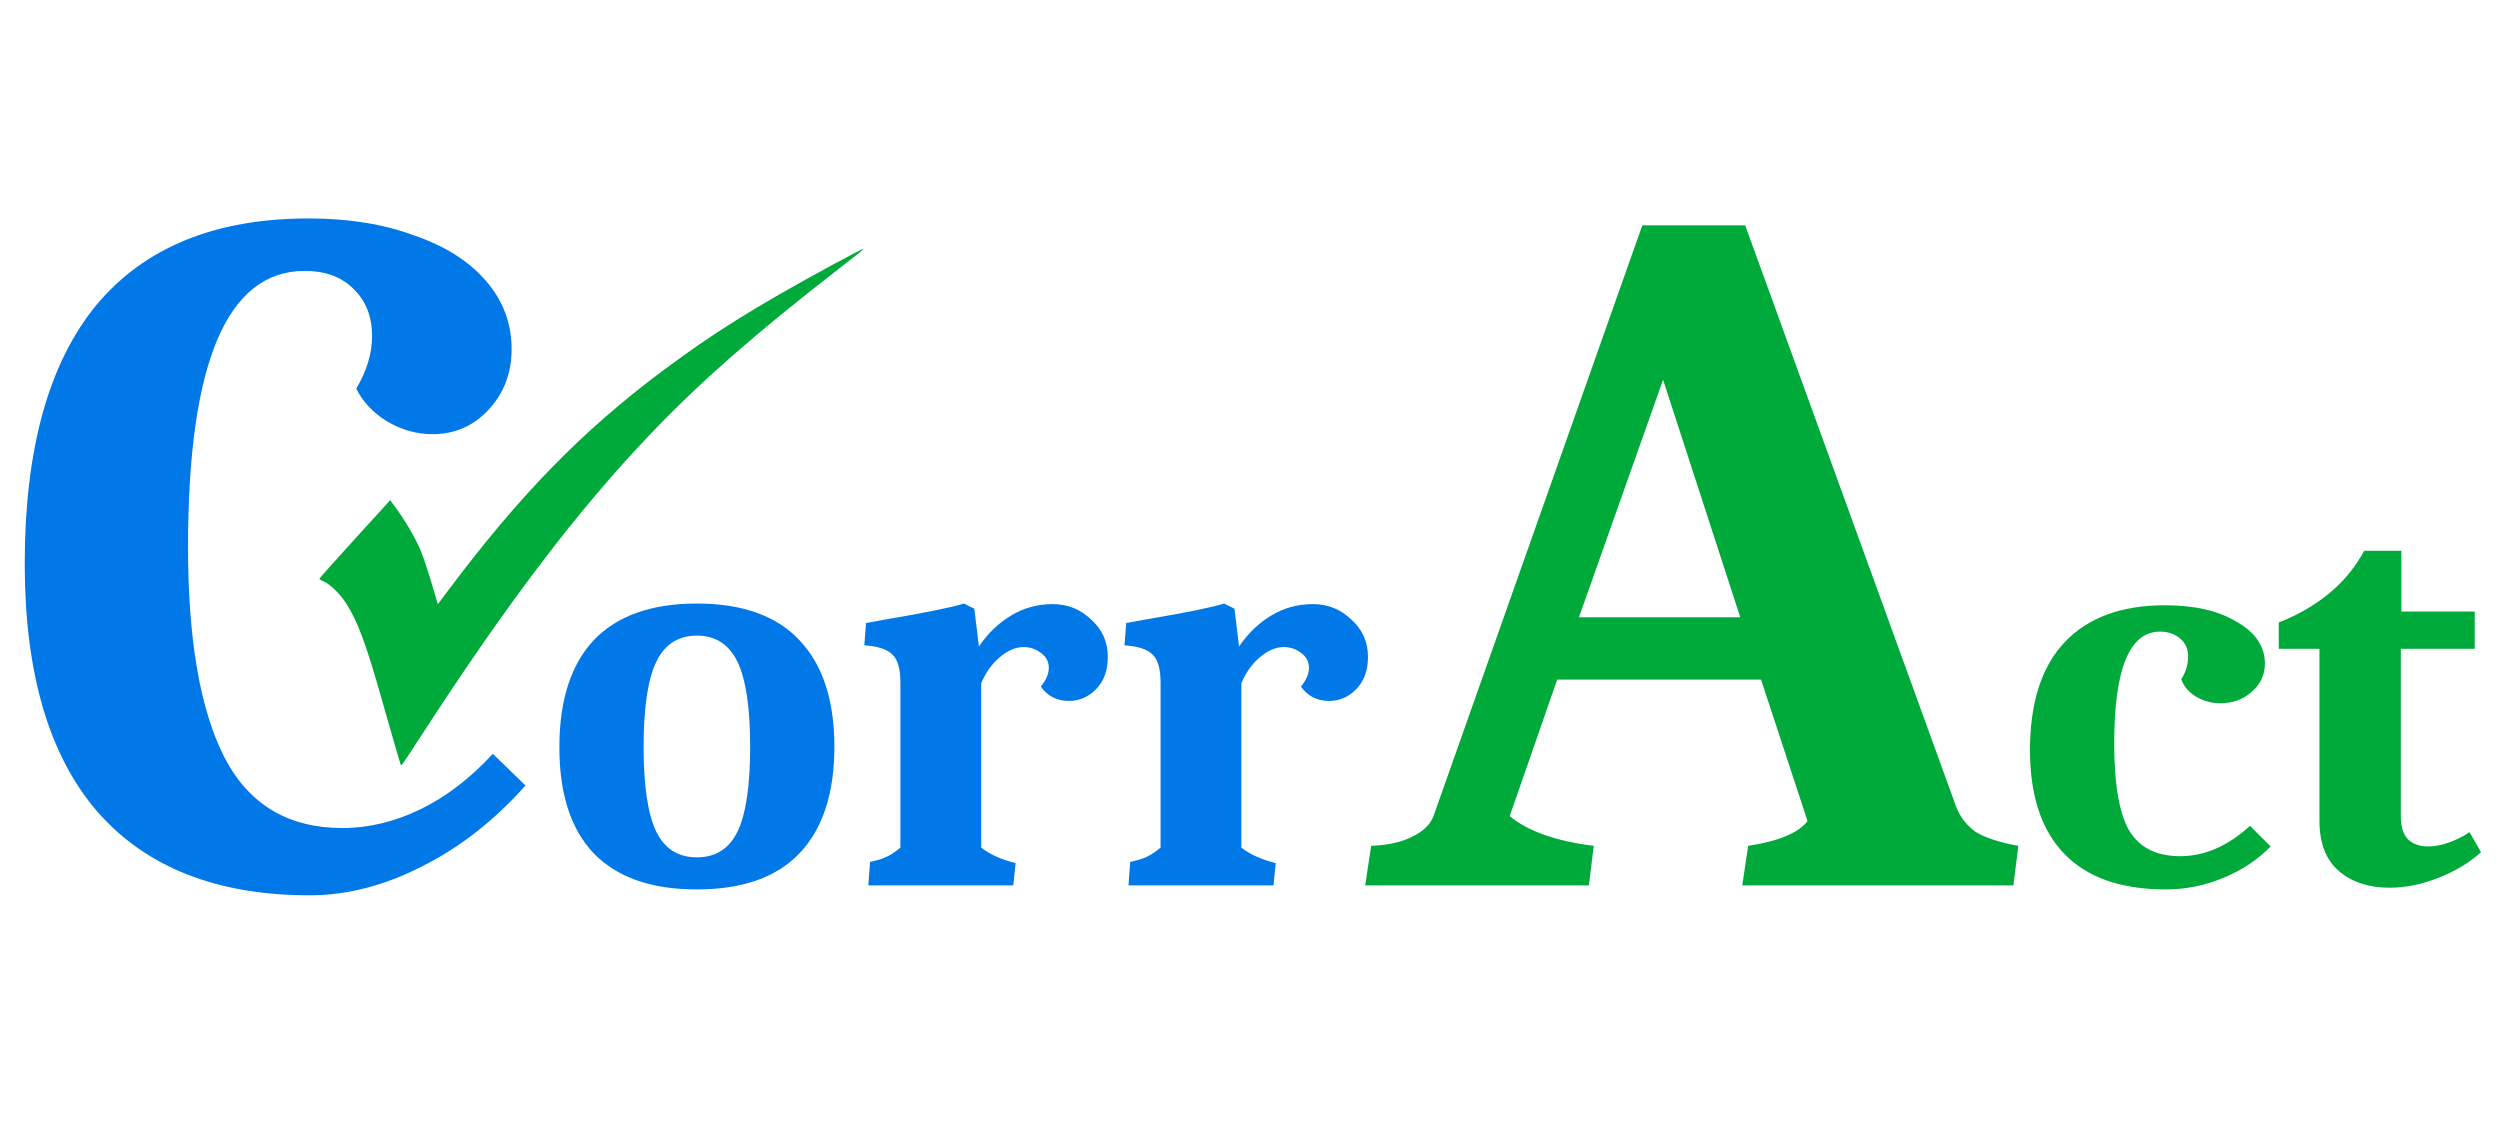 <svg width="96" height="44" viewBox="0 0 96 44" fill="none" xmlns="http://www.w3.org/2000/svg">
<path d="M11.894 34.38C8.322 34.38 5.599 33.303 3.724 31.15C1.875 28.997 0.95 25.83 0.95 21.65C0.95 17.267 1.862 13.961 3.686 11.732C5.535 9.503 8.259 8.388 11.856 8.388C13.376 8.388 14.719 8.603 15.884 9.034C17.075 9.439 17.999 10.022 18.658 10.782C19.317 11.542 19.646 12.416 19.646 13.404C19.646 14.316 19.355 15.089 18.772 15.722C18.189 16.355 17.467 16.672 16.606 16.672C15.998 16.672 15.415 16.507 14.858 16.178C14.326 15.849 13.933 15.431 13.68 14.924C14.085 14.24 14.288 13.569 14.288 12.91C14.288 12.15 14.047 11.542 13.566 11.086C13.11 10.63 12.489 10.402 11.704 10.402C8.715 10.402 7.22 13.936 7.22 21.004C7.22 24.576 7.689 27.274 8.626 29.098C9.563 30.897 11.071 31.796 13.148 31.796C14.161 31.796 15.162 31.555 16.15 31.074C17.138 30.593 18.063 29.883 18.924 28.946L20.178 30.162C18.987 31.505 17.657 32.543 16.188 33.278C14.744 34.013 13.313 34.38 11.894 34.38ZM26.76 34.154C25.014 34.154 23.694 33.692 22.8 32.768C21.92 31.844 21.48 30.487 21.48 28.698C21.48 26.894 21.92 25.523 22.8 24.584C23.694 23.645 25.014 23.176 26.76 23.176C28.505 23.176 29.818 23.645 30.698 24.584C31.592 25.523 32.04 26.887 32.04 28.676C32.04 30.465 31.592 31.829 30.698 32.768C29.818 33.692 28.505 34.154 26.76 34.154ZM26.76 32.922C27.478 32.922 27.999 32.592 28.322 31.932C28.644 31.257 28.806 30.172 28.806 28.676C28.806 27.18 28.644 26.095 28.322 25.42C27.999 24.745 27.478 24.408 26.76 24.408C26.041 24.408 25.52 24.745 25.198 25.42C24.875 26.095 24.714 27.18 24.714 28.676C24.714 30.172 24.875 31.257 25.198 31.932C25.52 32.592 26.041 32.922 26.76 32.922ZM33.41 33.098C33.688 33.039 33.901 32.973 34.048 32.9C34.209 32.827 34.385 32.709 34.576 32.548V26.212C34.576 25.684 34.473 25.325 34.268 25.134C34.062 24.929 33.703 24.811 33.19 24.782L33.256 23.924L33.982 23.792C35.536 23.528 36.548 23.323 37.018 23.176L37.414 23.374L37.59 24.826C37.927 24.327 38.338 23.931 38.822 23.638C39.306 23.345 39.841 23.198 40.428 23.198C41 23.198 41.491 23.396 41.902 23.792C42.327 24.173 42.54 24.65 42.54 25.222C42.54 25.75 42.386 26.168 42.078 26.476C41.784 26.769 41.44 26.916 41.044 26.916C40.589 26.916 40.23 26.733 39.966 26.366C40.171 26.117 40.274 25.875 40.274 25.64C40.274 25.405 40.171 25.215 39.966 25.068C39.775 24.921 39.555 24.848 39.306 24.848C38.998 24.848 38.69 24.98 38.382 25.244C38.088 25.493 37.854 25.823 37.678 26.234V32.548C38.015 32.812 38.455 33.01 38.998 33.142L38.91 34H33.344L33.41 33.098ZM43.4 33.098C43.679 33.039 43.891 32.973 44.038 32.9C44.199 32.827 44.375 32.709 44.566 32.548V26.212C44.566 25.684 44.463 25.325 44.258 25.134C44.053 24.929 43.693 24.811 43.18 24.782L43.246 23.924L43.972 23.792C45.527 23.528 46.539 23.323 47.008 23.176L47.404 23.374L47.58 24.826C47.917 24.327 48.328 23.931 48.812 23.638C49.296 23.345 49.831 23.198 50.418 23.198C50.99 23.198 51.481 23.396 51.892 23.792C52.317 24.173 52.53 24.65 52.53 25.222C52.53 25.75 52.376 26.168 52.068 26.476C51.775 26.769 51.43 26.916 51.034 26.916C50.579 26.916 50.22 26.733 49.956 26.366C50.161 26.117 50.264 25.875 50.264 25.64C50.264 25.405 50.161 25.215 49.956 25.068C49.765 24.921 49.545 24.848 49.296 24.848C48.988 24.848 48.68 24.98 48.372 25.244C48.079 25.493 47.844 25.823 47.668 26.234V32.548C48.005 32.812 48.445 33.01 48.988 33.142L48.9 34H43.334L43.4 33.098Z" fill="#0078E7"/>
<path d="M52.652 32.48C53.285 32.455 53.805 32.341 54.21 32.138C54.641 31.935 54.919 31.669 55.046 31.34L63.064 8.654H67.016L75.11 30.96C75.262 31.365 75.516 31.695 75.87 31.948C76.25 32.176 76.795 32.353 77.504 32.48L77.314 34H66.902L67.13 32.48C68.296 32.303 69.055 31.986 69.41 31.53L67.624 26.096H59.796L57.972 31.34C58.681 31.923 59.758 32.303 61.202 32.48L61.012 34H52.424L52.652 32.48ZM66.826 23.702L63.862 14.582L60.632 23.702H66.826ZM83.166 34.154C81.45 34.154 80.152 33.699 79.272 32.79C78.392 31.881 77.952 30.553 77.952 28.808C77.952 26.989 78.392 25.611 79.272 24.672C80.167 23.719 81.458 23.242 83.144 23.242C84.274 23.242 85.19 23.455 85.894 23.88C86.613 24.291 86.972 24.826 86.972 25.486C86.972 25.911 86.804 26.271 86.466 26.564C86.144 26.857 85.74 27.004 85.256 27.004C84.919 27.004 84.604 26.916 84.31 26.74C84.032 26.564 83.848 26.344 83.76 26.08C83.936 25.816 84.024 25.523 84.024 25.2C84.024 24.921 83.922 24.694 83.716 24.518C83.511 24.342 83.254 24.254 82.946 24.254C81.773 24.254 81.186 25.684 81.186 28.544C81.186 30.113 81.377 31.228 81.758 31.888C82.154 32.548 82.807 32.878 83.716 32.878C84.655 32.878 85.55 32.489 86.4 31.712L87.192 32.504C86.694 33.017 86.085 33.421 85.366 33.714C84.662 34.007 83.929 34.154 83.166 34.154ZM91.751 34.088C90.959 34.088 90.313 33.875 89.815 33.45C89.316 33.025 89.067 32.379 89.067 31.514V24.914H87.505V23.902C88.223 23.623 88.861 23.257 89.419 22.802C89.991 22.333 90.445 21.783 90.783 21.152H92.213V23.484H95.029V24.914H92.191V31.338C92.191 31.749 92.286 32.049 92.477 32.24C92.667 32.416 92.924 32.504 93.247 32.504C93.496 32.504 93.76 32.453 94.039 32.35C94.332 32.247 94.596 32.115 94.831 31.954L95.271 32.724C94.816 33.135 94.266 33.465 93.621 33.714C92.99 33.963 92.367 34.088 91.751 34.088Z" fill="#00AA3A"/>
<path fill-rule="evenodd" clip-rule="evenodd" d="M31.991 10.156C28.963 11.803 27.413 12.771 25.448 14.237C22.345 16.552 19.941 19.02 17.144 22.76L16.813 23.203L16.568 22.375C16.433 21.92 16.249 21.37 16.159 21.153C15.967 20.693 15.593 20.044 15.235 19.552L14.983 19.206L13.63 20.693C12.885 21.511 12.273 22.198 12.268 22.22C12.264 22.242 12.327 22.287 12.409 22.319C12.661 22.418 13.042 22.784 13.288 23.163C13.732 23.846 14.056 24.72 14.669 26.887C15.013 28.105 15.366 29.316 15.393 29.376C15.413 29.419 15.47 29.337 16.18 28.242C19.517 23.096 22.194 19.578 25.025 16.617C26.893 14.663 29.023 12.794 32.108 10.402C33.129 9.61 33.186 9.564 33.145 9.557C33.124 9.553 32.605 9.823 31.991 10.156Z" fill="#00AA3A"/>
</svg>
